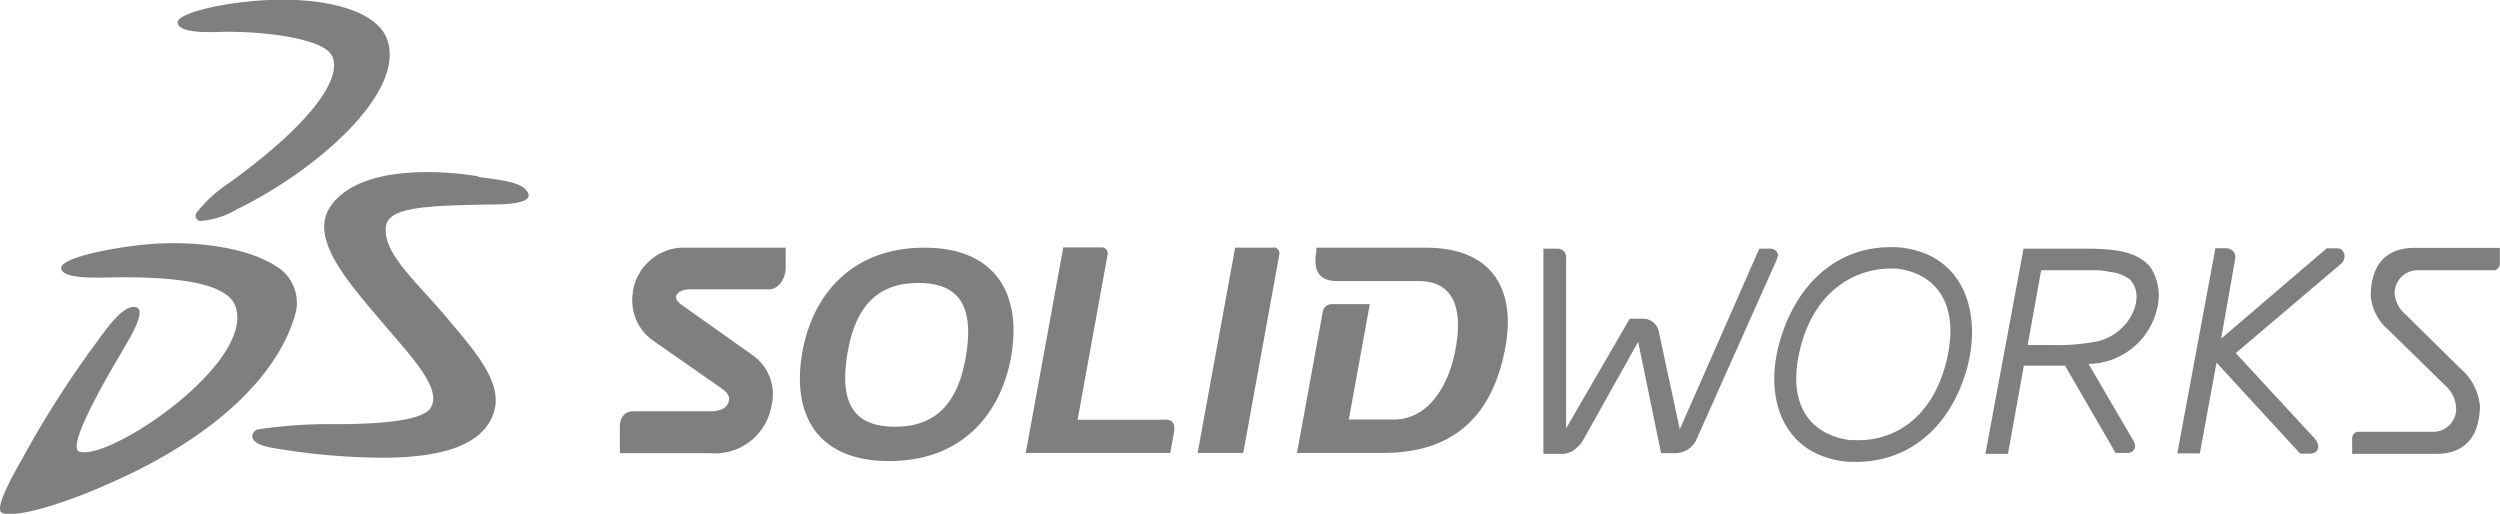 <?xml version="1.0" encoding="utf-8"?><svg xmlns="http://www.w3.org/2000/svg" xmlns:xlink="http://www.w3.org/1999/xlink" viewBox="0 0 157.25 32.32"><defs><clipPath id="a" transform="translate(0)"><rect width="157.25" height="32.32" style="fill:none"/></clipPath></defs><title>Asset 4</title><g style="clip-path:url(#a)"><path d="M111.85,16.15a.52.52,0,0,0-.17-.4.57.57,0,0,0-.37-.11h-.65l-5,11.36-1.31-6.08a1,1,0,0,0-1-.87h-.84l-4,6.89,0-10.75a.53.53,0,0,0-.18-.42.6.6,0,0,0-.4-.13h-.85V28.55h1.1a1.36,1.36,0,0,0,.84-.25,2.19,2.19,0,0,0,.56-.62l3.46-6.18,1.44,7h.92a1.45,1.45,0,0,0,1.34-.93l5-11.2a.72.72,0,0,0,.07-.27m45.4-.51h-5.33c-2.49,0-2.75,2-2.76,3a3.12,3.12,0,0,0,1.1,2.15l3.63,3.55a2,2,0,0,1,.64,1.39A1.44,1.44,0,0,1,153,27.16s-4.69,0-4.74,0a.44.44,0,0,0-.31.39h0v1h5.27c2.49,0,2.75-2,2.77-3h0a3.53,3.53,0,0,0-1.23-2.37l-3.44-3.39a1.94,1.94,0,0,1-.7-1.33A1.45,1.45,0,0,1,152.14,17s4.76,0,4.79,0v0a.45.45,0,0,0,.31-.39h0s0-.79,0-1m-38,1.29c-2.37-.13-5.07,1.26-6,5s.8,5.48,3.12,5.78h.24c2.39.13,4.94-1.27,5.84-5s-.84-5.55-3.2-5.79m4.58,5.9c-.87,3.67-3.52,6.56-7.74,6.24h0c-3.93-.45-5.05-3.91-4.22-7.22.92-3.66,3.55-6.56,7.71-6.24h0c3.88.45,5,3.91,4.25,7.22m23.51-7.07a.58.58,0,0,0-.35-.1h-.63l-6.64,5.68.88-5a.53.53,0,0,0-.19-.55.68.68,0,0,0-.41-.14h-.64l-2.4,12.91h1.42l1.05-5.71,5.26,5.72h.63a.57.57,0,0,0,.35-.1.42.42,0,0,0,.16-.35.88.88,0,0,0-.19-.46l-5-5.41,6.65-5.64a.64.64,0,0,0,.19-.47.44.44,0,0,0-.16-.35M134,17.6a2.41,2.41,0,0,0-1.27-.49A6.33,6.33,0,0,0,132,17c-.74,0-2.93,0-3.61,0l-.85,4.7,1.49,0a12.79,12.79,0,0,0,3-.25c2-.55,3-2.84,1.91-3.9m1.3-.78a3.29,3.29,0,0,1,.45,2.61,4.49,4.49,0,0,1-4.32,3.51l2.74,4.69a1.16,1.16,0,0,1,.19.46.43.43,0,0,1-.16.35.55.55,0,0,1-.35.1h-.72L129.89,23H127.3l-1,5.55h-1.42l2.4-12.91h3.32c2,0,3.68,0,4.68,1.18M39.81,18.39a3.09,3.09,0,0,0,1.32,3.07l4.13,2.88c.43.3.65.51.59.85s-.33.68-1.18.68h-4.8c-.51,0-.79.25-.88.83V28.5H44.6a3.61,3.61,0,0,0,3.93-3,3,3,0,0,0-1.19-3.16l-4.39-3.11c-.35-.25-.44-.38-.42-.58s.33-.45.83-.45h5c.61,0,1-.63,1.06-1.25V15.58H42.8a3.27,3.27,0,0,0-3,2.81m50-2.81h-7l0,.21c-.16.88-.09,1.89,1.3,1.89h5.15c2,0,2.82,1.47,2.31,4.24-.46,2.54-1.83,4.47-3.9,4.47H84.84l1.32-7.26H83.79a.58.58,0,0,0-.58.44l-1.63,8.92H87c4,0,6.82-1.89,7.69-6.66.67-3.67-.86-6.25-5-6.25M73.26,26.4H67.78L69.67,16a.38.38,0,0,0-.38-.44H66.88L64.52,28.49h9.09l.23-1.29c.1-.58-.09-.81-.58-.81M80.1,15.58H77.69L75.33,28.49H78.2L80.47,16a.37.37,0,0,0-.38-.44M57.77,17.8c-2.62,0-4,1.52-4.48,4.52s.38,4.52,3,4.52,4-1.52,4.48-4.52-.38-4.52-3-4.52m5.85,4.52C63,26,60.54,29,55.93,29S49.84,26,50.44,22.31s3.08-6.73,7.7-6.73,6.09,3.07,5.48,6.73M30.08,11.09c-2.74-.45-7.65-.62-9.33,1.95-1.29,2,1.15,4.71,3.38,7.34,1.79,2.11,3.73,4.12,2.94,5.3-.65,1-4.8,1-6.23,1a29.15,29.15,0,0,0-4.68.34c-.39.21-.61.86.86,1.13a41.83,41.83,0,0,0,7,.64c3.1,0,6.35-.51,7.06-2.91.57-1.93-1.4-4-3.13-6.08C26,17.53,24.1,15.9,24.27,14.27c.12-1.26,2.6-1.34,6.71-1.41.86,0,2.56-.06,2.23-.73s-1.57-.79-3.13-1M17.44,16.8c-1.76-1.21-4.9-1.61-7.48-1.48-2.3.12-6.25.85-6.11,1.58s2.64.54,3.79.54c2.52,0,6.52.15,7.15,1.78C16.16,22.73,6.94,29,5,28.41c-.89-.27,1.81-4.84,2.78-6.48.58-1,1.47-2.52.71-2.62s-1.77,1.33-2.38,2.17a63.4,63.4,0,0,0-4.67,7.3C1,29.56-.38,31.93.1,32.24s2.55-.12,5.23-1.18c8.43-3.34,12.22-7.69,13.24-11.28a2.68,2.68,0,0,0-1.14-3M11.18,1.46C11,.89,13.81.15,16.9,0s6.78.48,7.47,2.53c1.12,3.36-4.56,8.26-9.52,10.66a5.14,5.14,0,0,1-2.26.71.33.33,0,0,1-.24-.5,8.48,8.48,0,0,1,2-1.85C20,7.49,21.78,4.5,20.73,3.29,20,2.51,17.22,2,14.29,2c-.8,0-2.89.17-3.11-.52" transform="translate(0)" style="fill:#7f7f7f"/></g></svg>